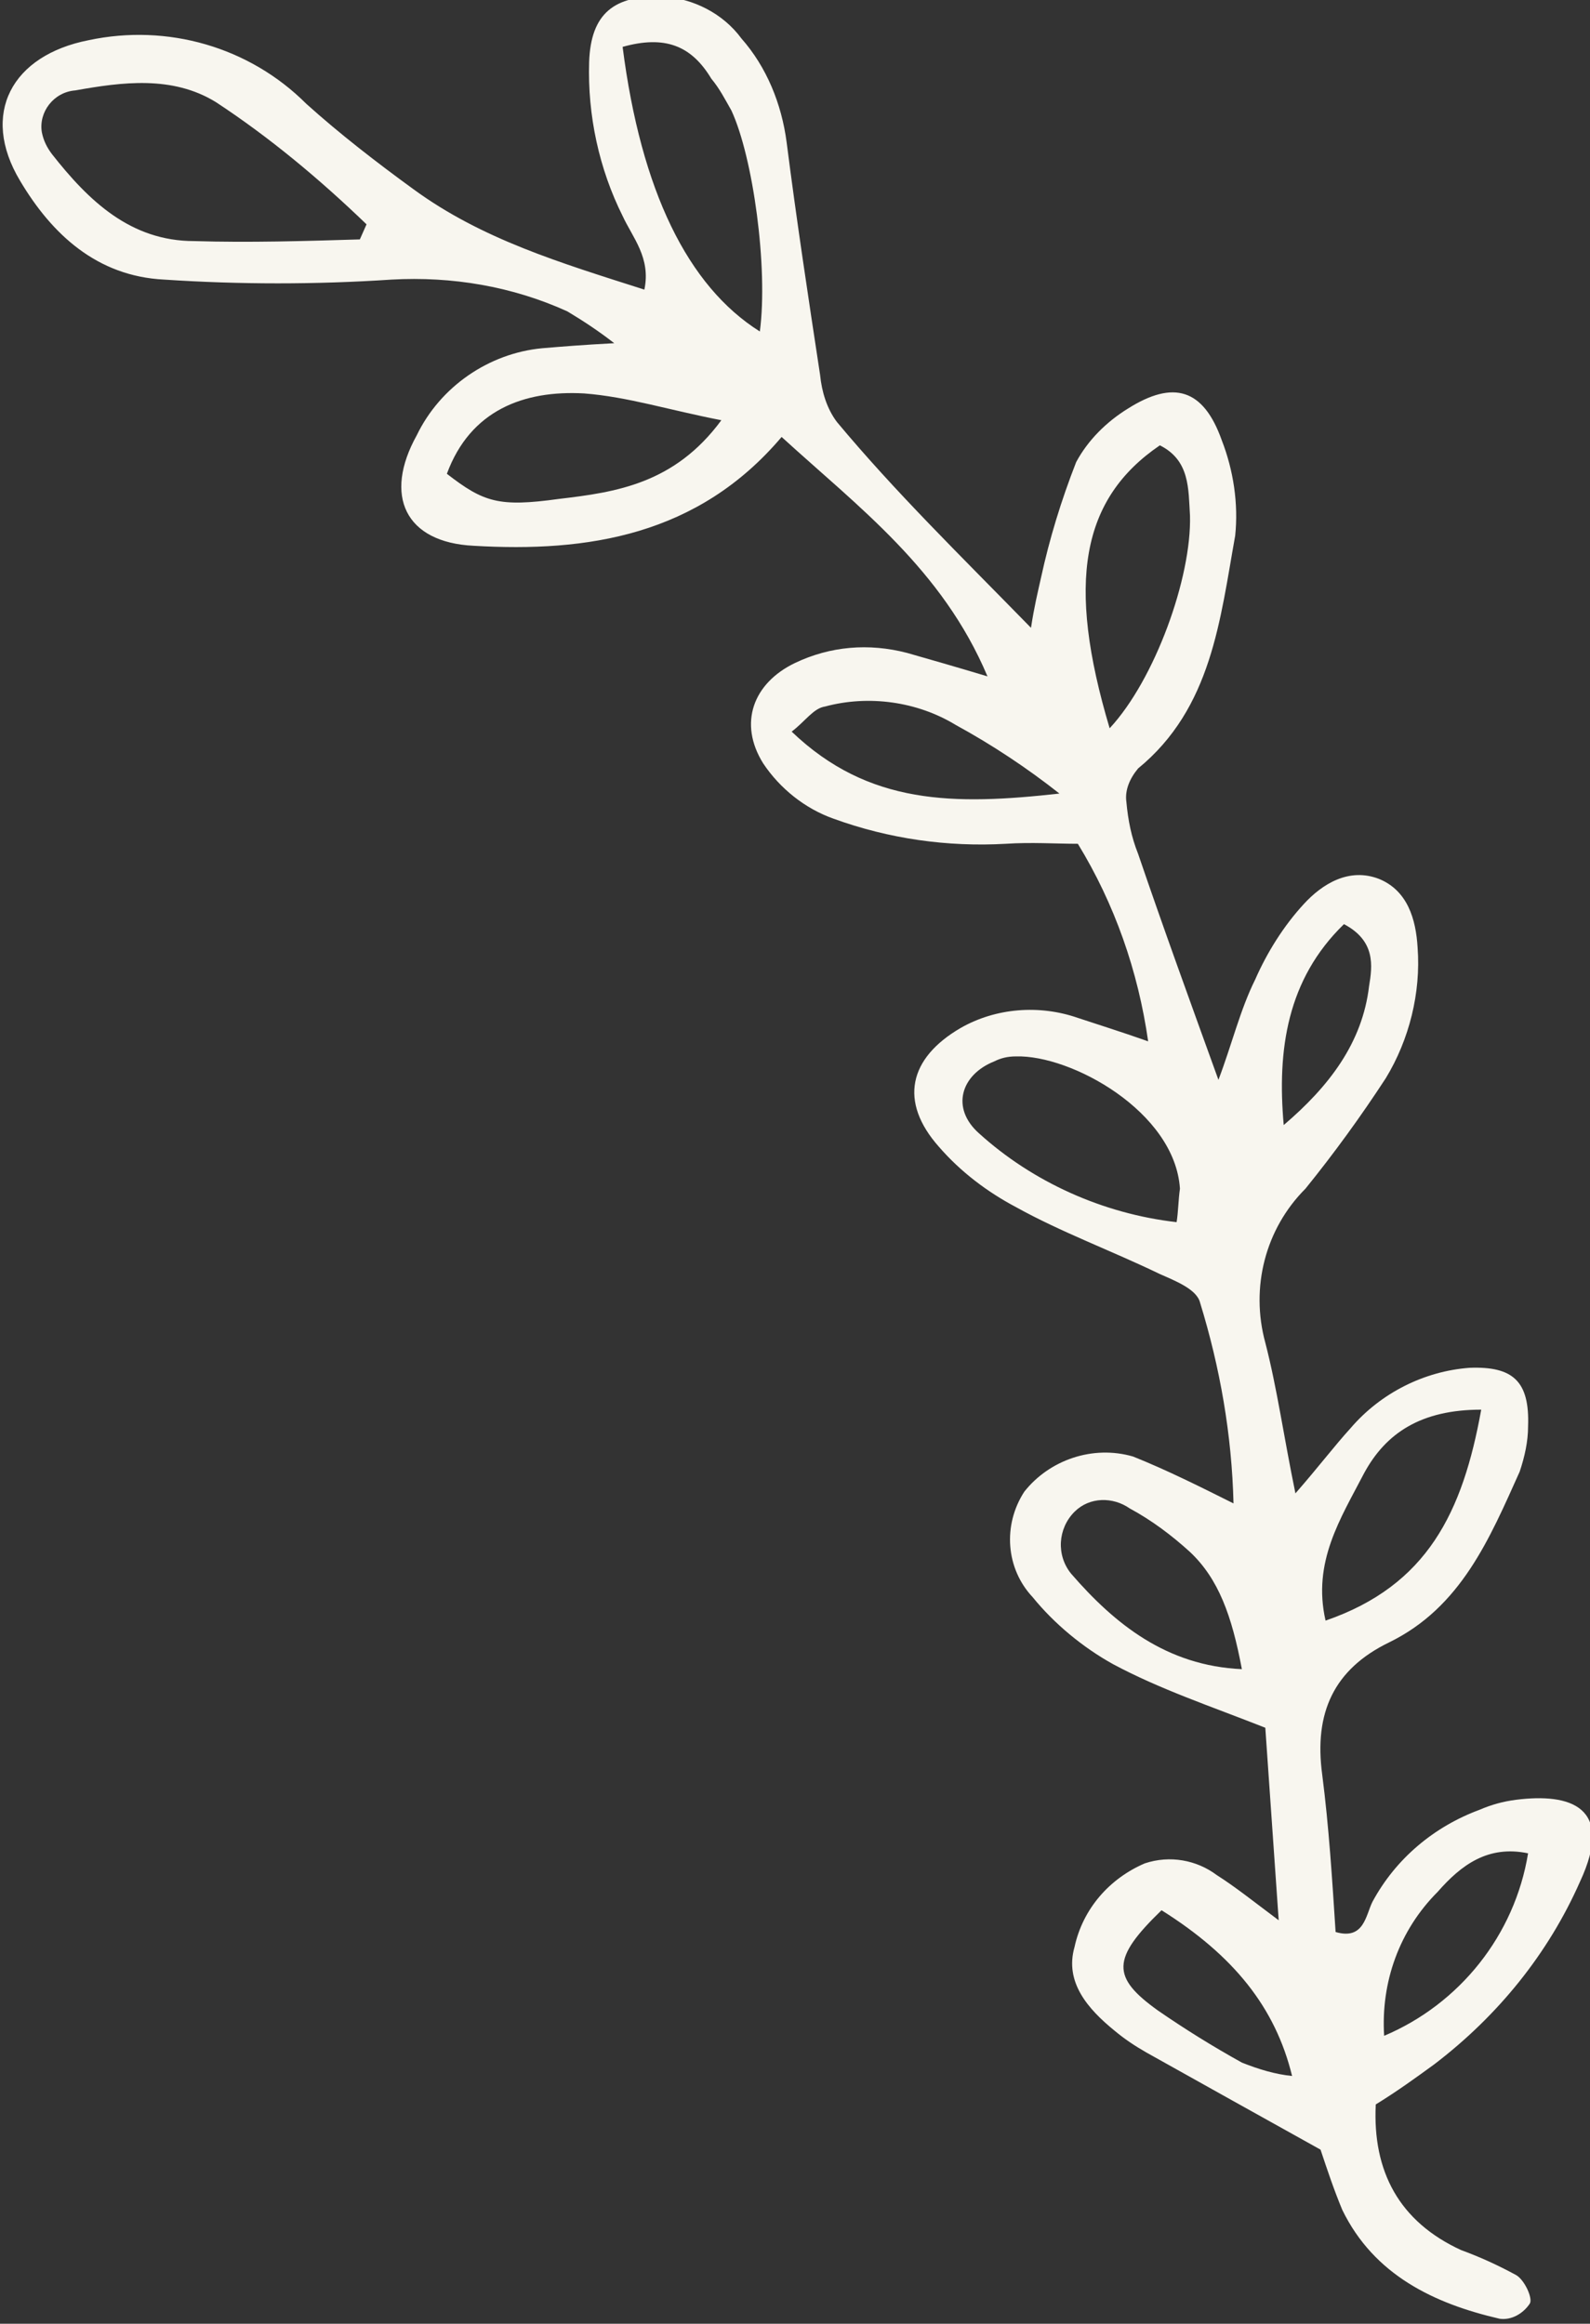 <?xml version="1.0" encoding="utf-8"?>
<!-- Generator: Adobe Illustrator 24.3.0, SVG Export Plug-In . SVG Version: 6.00 Build 0)  -->
<svg version="1.1" id="Laag_1" xmlns="http://www.w3.org/2000/svg" xmlns:xlink="http://www.w3.org/1999/xlink" x="0px" y="0px"
	 viewBox="0 0 95 138.8" style="enable-background:new 0 0 95 138.8;" xml:space="preserve">
<rect x="0" y="0" width="95" height="138.8" fill="#333333" stroke="none"/>
<style type="text/css">
	.st0{fill:#F8F6EF;}
</style>
<path id="Path_123" class="st0" d="M61.6,37.5c0.2-1.3,0.4-2.1,0.6-3c0.5-2.3,1.2-4.6,2.1-6.9c0.7-1.3,1.8-2.4,3.1-3.2
	c2.7-1.7,4.5-1.2,5.6,1.9c0.7,1.8,1,3.8,0.8,5.7c-0.9,5-1.4,10.3-5.8,13.9c-0.5,0.6-0.8,1.3-0.7,2c0.1,1.1,0.3,2.1,0.7,3.1
	c1.5,4.4,3.1,8.8,4.8,13.5c0.8-2.1,1.3-4.2,2.2-6c0.7-1.6,1.7-3.2,2.9-4.5c1.1-1.2,2.7-2.2,4.5-1.5c1.7,0.7,2.2,2.4,2.3,4.1
	c0.2,2.7-0.5,5.5-1.9,7.8c-1.5,2.3-3.1,4.5-4.8,6.6c-2.4,2.4-3.3,5.9-2.4,9.2c0.7,2.7,1.1,5.6,1.8,9c1.4-1.6,2.3-2.8,3.3-3.9
	c1.8-2.1,4.4-3.4,7.1-3.6c2.6-0.1,3.6,0.8,3.5,3.5c0,0.9-0.2,1.8-0.5,2.7c-1.8,4-3.5,8.1-7.8,10.2c-3.3,1.6-4.5,4.2-4,7.9
	c0.4,3.1,0.6,6.3,0.8,9.4c1.7,0.5,1.8-1,2.2-1.8c1.4-2.6,3.7-4.5,6.4-5.5c0.7-0.3,1.4-0.5,2.2-0.6c3.2-0.4,5.9,0.4,3.8,4.9
	c-1.9,4.3-4.9,8-8.7,10.9c-1.1,0.8-2.2,1.6-3.5,2.4c-0.2,4,1.4,7,5.1,8.7c1.1,0.4,2.2,0.9,3.3,1.5c0.5,0.3,1,1.4,0.8,1.7
	c-0.4,0.6-1.1,1-1.8,0.9c-3.9-0.9-7.5-2.6-9.4-6.5c-0.5-1.2-0.9-2.4-1.3-3.6c-3.6-2-7-3.9-10.4-5.8c-0.7-0.4-1.3-0.8-1.9-1.3
	c-1.6-1.3-3-2.9-2.4-5c0.5-2.3,2.1-4.1,4.2-5c1.5-0.5,3.1-0.2,4.3,0.7c1.1,0.7,2.1,1.5,3.7,2.7l-0.8-11.5c-3.3-1.3-6.3-2.3-9.1-3.8
	c-1.8-1-3.5-2.4-4.8-4c-1.6-1.7-1.8-4.3-0.5-6.3c1.5-1.9,4.1-2.8,6.5-2.1c2,0.8,4,1.8,6,2.8c-0.1-4.1-0.8-8.1-2-12
	c-0.2-0.8-1.5-1.3-2.4-1.7c-2.9-1.4-5.9-2.5-8.6-4c-1.7-0.9-3.3-2.1-4.6-3.6c-2.4-2.7-1.8-5.3,1.3-7.1c2.1-1.2,4.7-1.4,7-0.6
	c1.2,0.4,2.5,0.8,4.2,1.4c-0.6-4.2-2-8.2-4.2-11.8c-1.3,0-2.8-0.1-4.3,0c-3.5,0.2-7-0.3-10.3-1.5c-1.7-0.6-3.2-1.8-4.2-3.3
	c-1.5-2.4-0.6-4.8,1.9-6c2.1-1,4.4-1.2,6.7-0.6c1.4,0.4,2.8,0.8,4.8,1.4c-2.7-6.4-7.7-10.1-12.3-14.3c-5,5.9-11.6,6.9-18.4,6.5
	c-4.1-0.2-5.4-3-3.4-6.6c1.4-2.9,4.3-4.9,7.5-5.2c1.2-0.1,2.4-0.2,4.3-0.3c-0.9-0.7-1.8-1.3-2.8-1.9c-3.3-1.5-6.9-2.1-10.5-1.9
	c-4.5,0.3-9.1,0.3-13.6,0c-4-0.2-6.7-2.7-8.6-5.9c-2.4-4-0.5-7.5,4.1-8.4c4.7-1,9.6,0.4,13,3.8c2,1.8,4.2,3.5,6.4,5.1
	c4.1,3,8.8,4.4,13.8,6c0.4-1.9-0.7-3.1-1.3-4.4c-1.4-2.8-2.1-6-2-9.2c0.1-2.9,1.5-4,4.4-3.9c1.8,0.1,3.6,1,4.7,2.5
	c1.5,1.7,2.4,3.9,2.7,6.2c0.6,4.7,1.3,9.3,2,13.9c0.1,1,0.4,2,1,2.8C53.5,29.4,57.4,33.2,61.6,37.5z M21.5,14.3l0.4-0.9
	c-2.8-2.7-5.8-5.2-9-7.3c-2.6-1.6-5.6-1.2-8.4-0.7c-1.3,0.1-2.2,1.3-2,2.5c0.1,0.5,0.3,0.9,0.6,1.3c2.2,2.8,4.7,5.2,8.5,5.2
	C14.9,14.5,18.2,14.4,21.5,14.3L21.5,14.3z M37.2,2.8c1.1,8.6,3.9,14.3,8.2,17c0.5-3.8-0.4-10.4-1.7-13.2c-0.4-0.7-0.7-1.3-1.2-1.9
	C41.3,2.7,39.7,2.1,37.2,2.8L37.2,2.8z M70.3,73c0.1-0.6,0.1-1.3,0.2-2c-0.3-4.6-6.5-8-9.8-7.9c-0.5,0-0.9,0.1-1.3,0.3
	c-2,0.8-2.6,2.8-0.9,4.3C61.7,70.6,65.9,72.5,70.3,73L70.3,73z M43.1,25.1c-3.1-0.6-5.6-1.4-8.2-1.6c-3.6-0.2-6.8,1-8.2,4.8
	c2.2,1.7,3.1,2,6.7,1.5C36.8,29.4,40.3,28.9,43.1,25.1L43.1,25.1z M66.3,43.5c2.7-2.9,4.9-9,4.8-12.7c-0.1-1.6,0-3.3-1.8-4.2
	C64.6,29.8,63.7,34.8,66.3,43.5L66.3,43.5z M88.5,84.2c-3.6,0-5.7,1.4-7,3.8c-1.4,2.7-3.1,5.3-2.3,8.8
	C85.3,94.7,87.4,90.3,88.5,84.2z M74.2,99.7c-0.6-3.2-1.4-5.4-3.1-7c-1.1-1-2.3-1.9-3.6-2.6c-1-0.7-2.4-0.7-3.3,0.2
	c-1,1-1.1,2.6-0.2,3.7C66.6,97,69.7,99.5,74.2,99.7L74.2,99.7z M63.3,47.4c-1.9-1.5-4-2.9-6.2-4.1c-2.3-1.4-5.2-1.8-7.8-1.1
	c-0.7,0.1-1.2,0.9-2,1.5C51.9,48.1,57,48.1,63.3,47.4z M69.4,114.1c-3,2.9-3,4-0.2,6c1.6,1.1,3.2,2.1,5,3.1c1,0.4,2,0.7,3,0.8
	C76.2,119.9,73.7,116.8,69.4,114.1z M82.7,121.6c4.5-1.9,7.8-6,8.6-10.9c-2.4-0.5-4,0.7-5.4,2.3C83.6,115.3,82.5,118.4,82.7,121.6
	L82.7,121.6z M76.7,67.2c2.7-2.3,4.7-4.9,5.1-8.3c0.2-1.2,0.4-2.7-1.5-3.7C76.9,58.5,76.3,62.7,76.7,67.2L76.7,67.2z"/>
</svg>
